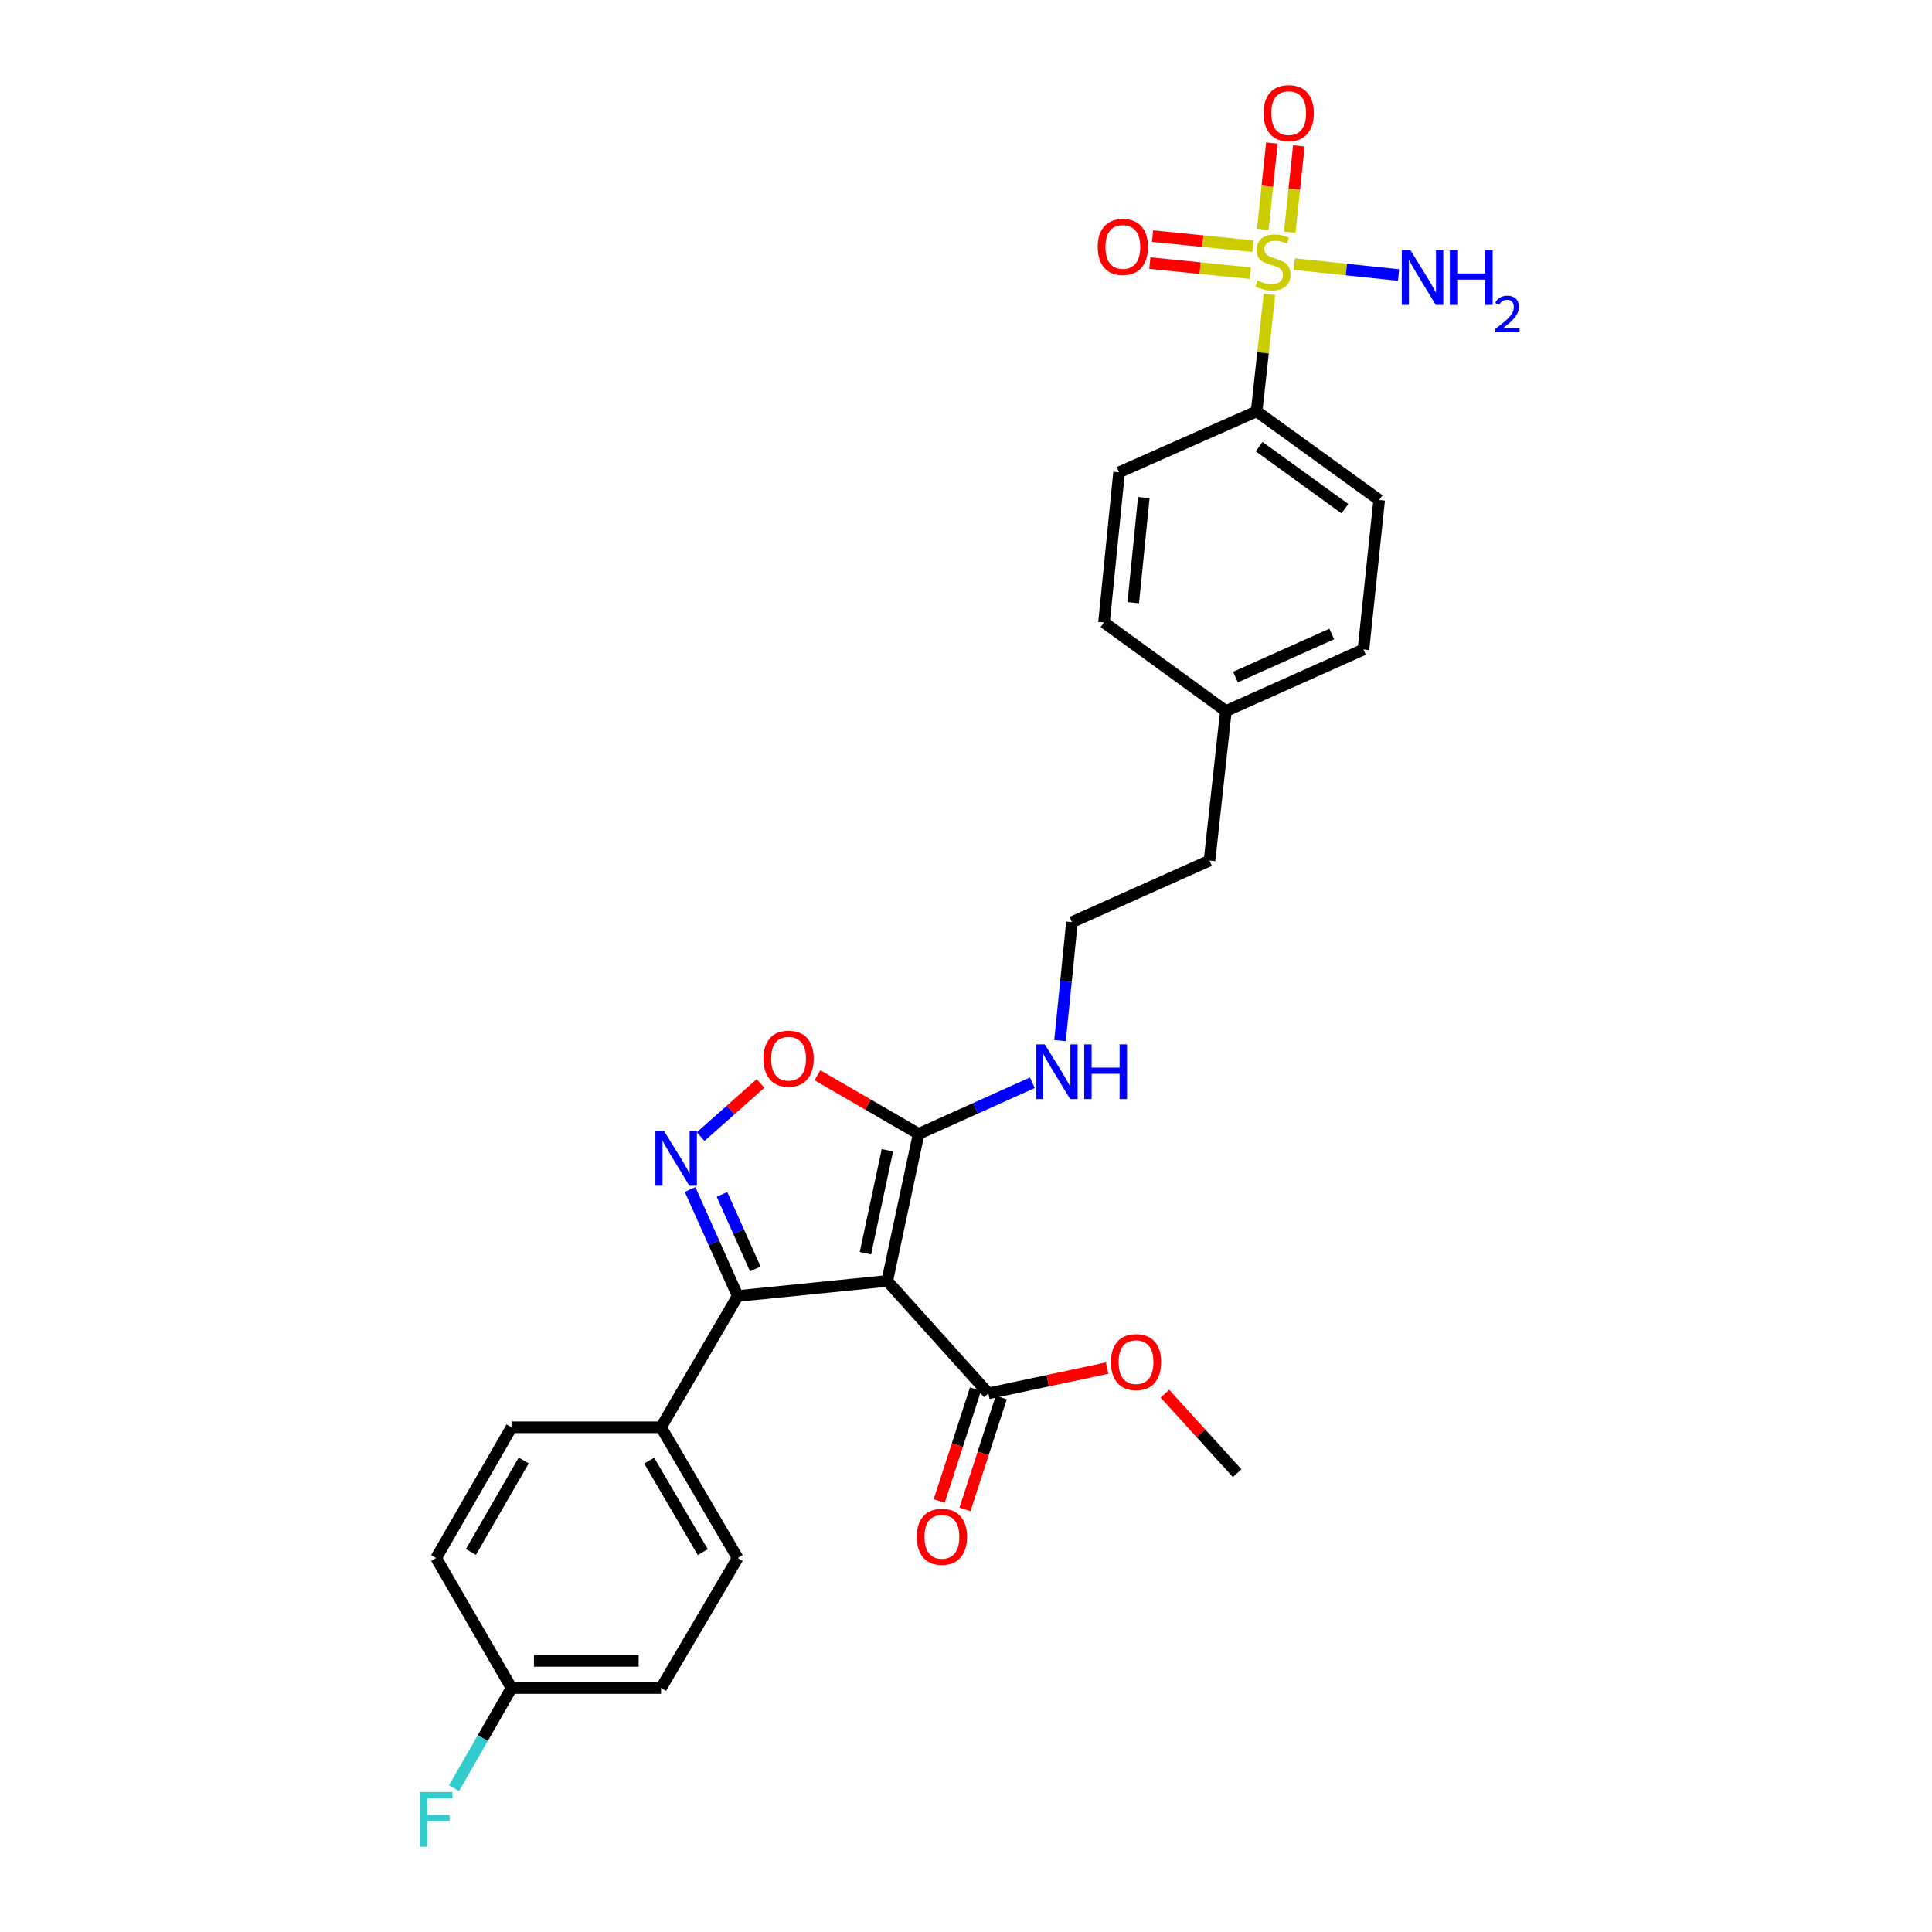 <?xml version='1.0' encoding='iso-8859-1'?>
<svg version='1.1' baseProfile='full'
              xmlns='http://www.w3.org/2000/svg'
                      xmlns:rdkit='http://www.rdkit.org/xml'
                      xmlns:xlink='http://www.w3.org/1999/xlink'
                  xml:space='preserve'
width='1000px' height='1000px' viewBox='0 0 1000 1000'>
<!-- END OF HEADER -->
<rect style='opacity:1.0;fill:#FFFFFF;stroke:none' width='1000' height='1000' x='0' y='0'> </rect>
<path class='bond-2' d='M 459.224,663.004 L 381.833,670.801' style='fill:none;fill-rule:evenodd;stroke:#000000;stroke-width:6px;stroke-linecap:butt;stroke-linejoin:miter;stroke-opacity:1' />
<path class='bond-3' d='M 459.224,663.004 L 475.482,586.907' style='fill:none;fill-rule:evenodd;stroke:#000000;stroke-width:6px;stroke-linecap:butt;stroke-linejoin:miter;stroke-opacity:1' />
<path class='bond-3' d='M 447.937,648.657 L 459.317,595.389' style='fill:none;fill-rule:evenodd;stroke:#000000;stroke-width:6px;stroke-linecap:butt;stroke-linejoin:miter;stroke-opacity:1' />
<path class='bond-5' d='M 459.224,663.004 L 511.585,721.197' style='fill:none;fill-rule:evenodd;stroke:#000000;stroke-width:6px;stroke-linecap:butt;stroke-linejoin:miter;stroke-opacity:1' />
<path class='bond-0' d='M 657.063,152.345 L 653.746,182.635' style='fill:none;fill-rule:evenodd;stroke:#CCCC00;stroke-width:6px;stroke-linecap:butt;stroke-linejoin:miter;stroke-opacity:1' />
<path class='bond-0' d='M 653.746,182.635 L 650.429,212.925' style='fill:none;fill-rule:evenodd;stroke:#000000;stroke-width:6px;stroke-linecap:butt;stroke-linejoin:miter;stroke-opacity:1' />
<path class='bond-7' d='M 667.576,120.197 L 669.931,97.844' style='fill:none;fill-rule:evenodd;stroke:#CCCC00;stroke-width:6px;stroke-linecap:butt;stroke-linejoin:miter;stroke-opacity:1' />
<path class='bond-7' d='M 669.931,97.844 L 672.285,75.491' style='fill:none;fill-rule:evenodd;stroke:#FF0000;stroke-width:6px;stroke-linecap:butt;stroke-linejoin:miter;stroke-opacity:1' />
<path class='bond-7' d='M 653.618,118.726 L 655.972,96.374' style='fill:none;fill-rule:evenodd;stroke:#CCCC00;stroke-width:6px;stroke-linecap:butt;stroke-linejoin:miter;stroke-opacity:1' />
<path class='bond-7' d='M 655.972,96.374 L 658.327,74.021' style='fill:none;fill-rule:evenodd;stroke:#FF0000;stroke-width:6px;stroke-linecap:butt;stroke-linejoin:miter;stroke-opacity:1' />
<path class='bond-8' d='M 648.573,127.429 L 622.564,124.82' style='fill:none;fill-rule:evenodd;stroke:#CCCC00;stroke-width:6px;stroke-linecap:butt;stroke-linejoin:miter;stroke-opacity:1' />
<path class='bond-8' d='M 622.564,124.82 L 596.555,122.21' style='fill:none;fill-rule:evenodd;stroke:#FF0000;stroke-width:6px;stroke-linecap:butt;stroke-linejoin:miter;stroke-opacity:1' />
<path class='bond-8' d='M 647.172,141.394 L 621.163,138.785' style='fill:none;fill-rule:evenodd;stroke:#CCCC00;stroke-width:6px;stroke-linecap:butt;stroke-linejoin:miter;stroke-opacity:1' />
<path class='bond-8' d='M 621.163,138.785 L 595.154,136.176' style='fill:none;fill-rule:evenodd;stroke:#FF0000;stroke-width:6px;stroke-linecap:butt;stroke-linejoin:miter;stroke-opacity:1' />
<path class='bond-10' d='M 669.931,136.678 L 696.91,139.516' style='fill:none;fill-rule:evenodd;stroke:#CCCC00;stroke-width:6px;stroke-linecap:butt;stroke-linejoin:miter;stroke-opacity:1' />
<path class='bond-10' d='M 696.91,139.516 L 723.888,142.354' style='fill:none;fill-rule:evenodd;stroke:#0000FF;stroke-width:6px;stroke-linecap:butt;stroke-linejoin:miter;stroke-opacity:1' />
<path class='bond-1' d='M 357.179,615.696 L 369.506,643.249' style='fill:none;fill-rule:evenodd;stroke:#0000FF;stroke-width:6px;stroke-linecap:butt;stroke-linejoin:miter;stroke-opacity:1' />
<path class='bond-1' d='M 369.506,643.249 L 381.833,670.801' style='fill:none;fill-rule:evenodd;stroke:#000000;stroke-width:6px;stroke-linecap:butt;stroke-linejoin:miter;stroke-opacity:1' />
<path class='bond-1' d='M 373.689,618.23 L 382.318,637.517' style='fill:none;fill-rule:evenodd;stroke:#0000FF;stroke-width:6px;stroke-linecap:butt;stroke-linejoin:miter;stroke-opacity:1' />
<path class='bond-1' d='M 382.318,637.517 L 390.947,656.804' style='fill:none;fill-rule:evenodd;stroke:#000000;stroke-width:6px;stroke-linecap:butt;stroke-linejoin:miter;stroke-opacity:1' />
<path class='bond-28' d='M 362.658,588.314 L 378.15,574.548' style='fill:none;fill-rule:evenodd;stroke:#0000FF;stroke-width:6px;stroke-linecap:butt;stroke-linejoin:miter;stroke-opacity:1' />
<path class='bond-28' d='M 378.15,574.548 L 393.643,560.783' style='fill:none;fill-rule:evenodd;stroke:#FF0000;stroke-width:6px;stroke-linecap:butt;stroke-linejoin:miter;stroke-opacity:1' />
<path class='bond-9' d='M 381.833,670.801 L 342.158,738.766' style='fill:none;fill-rule:evenodd;stroke:#000000;stroke-width:6px;stroke-linecap:butt;stroke-linejoin:miter;stroke-opacity:1' />
<path class='bond-4' d='M 475.482,586.907 L 449.296,571.726' style='fill:none;fill-rule:evenodd;stroke:#000000;stroke-width:6px;stroke-linecap:butt;stroke-linejoin:miter;stroke-opacity:1' />
<path class='bond-4' d='M 449.296,571.726 L 423.11,556.544' style='fill:none;fill-rule:evenodd;stroke:#FF0000;stroke-width:6px;stroke-linecap:butt;stroke-linejoin:miter;stroke-opacity:1' />
<path class='bond-12' d='M 475.482,586.907 L 504.91,573.666' style='fill:none;fill-rule:evenodd;stroke:#000000;stroke-width:6px;stroke-linecap:butt;stroke-linejoin:miter;stroke-opacity:1' />
<path class='bond-12' d='M 504.91,573.666 L 534.339,560.425' style='fill:none;fill-rule:evenodd;stroke:#0000FF;stroke-width:6px;stroke-linecap:butt;stroke-linejoin:miter;stroke-opacity:1' />
<path class='bond-11' d='M 504.91,719.032 L 495.521,747.971' style='fill:none;fill-rule:evenodd;stroke:#000000;stroke-width:6px;stroke-linecap:butt;stroke-linejoin:miter;stroke-opacity:1' />
<path class='bond-11' d='M 495.521,747.971 L 486.132,776.911' style='fill:none;fill-rule:evenodd;stroke:#FF0000;stroke-width:6px;stroke-linecap:butt;stroke-linejoin:miter;stroke-opacity:1' />
<path class='bond-11' d='M 518.26,723.363 L 508.871,752.303' style='fill:none;fill-rule:evenodd;stroke:#000000;stroke-width:6px;stroke-linecap:butt;stroke-linejoin:miter;stroke-opacity:1' />
<path class='bond-11' d='M 508.871,752.303 L 499.483,781.242' style='fill:none;fill-rule:evenodd;stroke:#FF0000;stroke-width:6px;stroke-linecap:butt;stroke-linejoin:miter;stroke-opacity:1' />
<path class='bond-17' d='M 511.585,721.197 L 542.32,714.659' style='fill:none;fill-rule:evenodd;stroke:#000000;stroke-width:6px;stroke-linecap:butt;stroke-linejoin:miter;stroke-opacity:1' />
<path class='bond-17' d='M 542.32,714.659 L 573.056,708.121' style='fill:none;fill-rule:evenodd;stroke:#FF0000;stroke-width:6px;stroke-linecap:butt;stroke-linejoin:miter;stroke-opacity:1' />
<path class='bond-6' d='M 650.429,212.925 L 713.863,258.783' style='fill:none;fill-rule:evenodd;stroke:#000000;stroke-width:6px;stroke-linecap:butt;stroke-linejoin:miter;stroke-opacity:1' />
<path class='bond-6' d='M 651.721,231.179 L 696.125,263.279' style='fill:none;fill-rule:evenodd;stroke:#000000;stroke-width:6px;stroke-linecap:butt;stroke-linejoin:miter;stroke-opacity:1' />
<path class='bond-30' d='M 650.429,212.925 L 579.237,244.475' style='fill:none;fill-rule:evenodd;stroke:#000000;stroke-width:6px;stroke-linecap:butt;stroke-linejoin:miter;stroke-opacity:1' />
<path class='bond-15' d='M 342.158,738.766 L 381.833,806.418' style='fill:none;fill-rule:evenodd;stroke:#000000;stroke-width:6px;stroke-linecap:butt;stroke-linejoin:miter;stroke-opacity:1' />
<path class='bond-15' d='M 336.002,756.014 L 363.774,803.37' style='fill:none;fill-rule:evenodd;stroke:#000000;stroke-width:6px;stroke-linecap:butt;stroke-linejoin:miter;stroke-opacity:1' />
<path class='bond-16' d='M 342.158,738.766 L 264.767,738.766' style='fill:none;fill-rule:evenodd;stroke:#000000;stroke-width:6px;stroke-linecap:butt;stroke-linejoin:miter;stroke-opacity:1' />
<path class='bond-25' d='M 548.663,538.606 L 551.751,507.955' style='fill:none;fill-rule:evenodd;stroke:#0000FF;stroke-width:6px;stroke-linecap:butt;stroke-linejoin:miter;stroke-opacity:1' />
<path class='bond-25' d='M 551.751,507.955 L 554.838,477.304' style='fill:none;fill-rule:evenodd;stroke:#000000;stroke-width:6px;stroke-linecap:butt;stroke-linejoin:miter;stroke-opacity:1' />
<path class='bond-13' d='M 579.237,244.475 L 571.439,322.186' style='fill:none;fill-rule:evenodd;stroke:#000000;stroke-width:6px;stroke-linecap:butt;stroke-linejoin:miter;stroke-opacity:1' />
<path class='bond-13' d='M 592.033,257.533 L 586.575,311.93' style='fill:none;fill-rule:evenodd;stroke:#000000;stroke-width:6px;stroke-linecap:butt;stroke-linejoin:miter;stroke-opacity:1' />
<path class='bond-14' d='M 713.863,258.783 L 705.73,336.182' style='fill:none;fill-rule:evenodd;stroke:#000000;stroke-width:6px;stroke-linecap:butt;stroke-linejoin:miter;stroke-opacity:1' />
<path class='bond-20' d='M 381.833,806.418 L 342.158,873.719' style='fill:none;fill-rule:evenodd;stroke:#000000;stroke-width:6px;stroke-linecap:butt;stroke-linejoin:miter;stroke-opacity:1' />
<path class='bond-19' d='M 264.767,738.766 L 225.74,806.418' style='fill:none;fill-rule:evenodd;stroke:#000000;stroke-width:6px;stroke-linecap:butt;stroke-linejoin:miter;stroke-opacity:1' />
<path class='bond-19' d='M 271.071,755.927 L 243.752,803.283' style='fill:none;fill-rule:evenodd;stroke:#000000;stroke-width:6px;stroke-linecap:butt;stroke-linejoin:miter;stroke-opacity:1' />
<path class='bond-27' d='M 602.954,721.374 L 621.655,741.938' style='fill:none;fill-rule:evenodd;stroke:#FF0000;stroke-width:6px;stroke-linecap:butt;stroke-linejoin:miter;stroke-opacity:1' />
<path class='bond-27' d='M 621.655,741.938 L 640.355,762.501' style='fill:none;fill-rule:evenodd;stroke:#000000;stroke-width:6px;stroke-linecap:butt;stroke-linejoin:miter;stroke-opacity:1' />
<path class='bond-18' d='M 264.767,873.719 L 225.74,806.418' style='fill:none;fill-rule:evenodd;stroke:#000000;stroke-width:6px;stroke-linecap:butt;stroke-linejoin:miter;stroke-opacity:1' />
<path class='bond-24' d='M 264.767,873.719 L 249.882,899.641' style='fill:none;fill-rule:evenodd;stroke:#000000;stroke-width:6px;stroke-linecap:butt;stroke-linejoin:miter;stroke-opacity:1' />
<path class='bond-24' d='M 249.882,899.641 L 234.996,925.564' style='fill:none;fill-rule:evenodd;stroke:#33CCCC;stroke-width:6px;stroke-linecap:butt;stroke-linejoin:miter;stroke-opacity:1' />
<path class='bond-29' d='M 264.767,873.719 L 342.158,873.719' style='fill:none;fill-rule:evenodd;stroke:#000000;stroke-width:6px;stroke-linecap:butt;stroke-linejoin:miter;stroke-opacity:1' />
<path class='bond-29' d='M 276.376,859.683 L 330.55,859.683' style='fill:none;fill-rule:evenodd;stroke:#000000;stroke-width:6px;stroke-linecap:butt;stroke-linejoin:miter;stroke-opacity:1' />
<path class='bond-21' d='M 571.439,322.186 L 634.522,368.043' style='fill:none;fill-rule:evenodd;stroke:#000000;stroke-width:6px;stroke-linecap:butt;stroke-linejoin:miter;stroke-opacity:1' />
<path class='bond-22' d='M 705.73,336.182 L 634.522,368.043' style='fill:none;fill-rule:evenodd;stroke:#000000;stroke-width:6px;stroke-linecap:butt;stroke-linejoin:miter;stroke-opacity:1' />
<path class='bond-22' d='M 689.316,328.15 L 639.471,350.453' style='fill:none;fill-rule:evenodd;stroke:#000000;stroke-width:6px;stroke-linecap:butt;stroke-linejoin:miter;stroke-opacity:1' />
<path class='bond-23' d='M 634.522,368.043 L 626.046,445.435' style='fill:none;fill-rule:evenodd;stroke:#000000;stroke-width:6px;stroke-linecap:butt;stroke-linejoin:miter;stroke-opacity:1' />
<path class='bond-26' d='M 554.838,477.304 L 626.046,445.435' style='fill:none;fill-rule:evenodd;stroke:#000000;stroke-width:6px;stroke-linecap:butt;stroke-linejoin:miter;stroke-opacity:1' />
<path  class='atom-1' d='M 650.905 145.239
Q 651.225 145.359, 652.545 145.919
Q 653.865 146.479, 655.305 146.839
Q 656.785 147.159, 658.225 147.159
Q 660.905 147.159, 662.465 145.879
Q 664.025 144.559, 664.025 142.279
Q 664.025 140.719, 663.225 139.759
Q 662.465 138.799, 661.265 138.279
Q 660.065 137.759, 658.065 137.159
Q 655.545 136.399, 654.025 135.679
Q 652.545 134.959, 651.465 133.439
Q 650.425 131.919, 650.425 129.359
Q 650.425 125.799, 652.825 123.599
Q 655.265 121.399, 660.065 121.399
Q 663.345 121.399, 667.065 122.959
L 666.145 126.039
Q 662.745 124.639, 660.185 124.639
Q 657.425 124.639, 655.905 125.799
Q 654.385 126.919, 654.425 128.879
Q 654.425 130.399, 655.185 131.319
Q 655.985 132.239, 657.105 132.759
Q 658.265 133.279, 660.185 133.879
Q 662.745 134.679, 664.265 135.479
Q 665.785 136.279, 666.865 137.919
Q 667.985 139.519, 667.985 142.279
Q 667.985 146.199, 665.345 148.319
Q 662.745 150.399, 658.385 150.399
Q 655.865 150.399, 653.945 149.839
Q 652.065 149.319, 649.825 148.399
L 650.905 145.239
' fill='#CCCC00'/>
<path  class='atom-2' d='M 343.712 585.426
L 352.992 600.426
Q 353.912 601.906, 355.392 604.586
Q 356.872 607.266, 356.952 607.426
L 356.952 585.426
L 360.712 585.426
L 360.712 613.746
L 356.832 613.746
L 346.872 597.346
Q 345.712 595.426, 344.472 593.226
Q 343.272 591.026, 342.912 590.346
L 342.912 613.746
L 339.232 613.746
L 339.232 585.426
L 343.712 585.426
' fill='#0000FF'/>
<path  class='atom-5' d='M 395.165 547.96
Q 395.165 541.16, 398.525 537.36
Q 401.885 533.56, 408.165 533.56
Q 414.445 533.56, 417.805 537.36
Q 421.165 541.16, 421.165 547.96
Q 421.165 554.84, 417.765 558.76
Q 414.365 562.64, 408.165 562.64
Q 401.925 562.64, 398.525 558.76
Q 395.165 554.88, 395.165 547.96
M 408.165 559.44
Q 412.485 559.44, 414.805 556.56
Q 417.165 553.64, 417.165 547.96
Q 417.165 542.4, 414.805 539.6
Q 412.485 536.76, 408.165 536.76
Q 403.845 536.76, 401.485 539.56
Q 399.165 542.36, 399.165 547.96
Q 399.165 553.68, 401.485 556.56
Q 403.845 559.44, 408.165 559.44
' fill='#FF0000'/>
<path  class='atom-8' d='M 654.023 58.542
Q 654.023 51.742, 657.383 47.943
Q 660.743 44.142, 667.023 44.142
Q 673.303 44.142, 676.663 47.943
Q 680.023 51.742, 680.023 58.542
Q 680.023 65.422, 676.623 69.343
Q 673.223 73.222, 667.023 73.222
Q 660.783 73.222, 657.383 69.343
Q 654.023 65.463, 654.023 58.542
M 667.023 70.022
Q 671.343 70.022, 673.663 67.142
Q 676.023 64.222, 676.023 58.542
Q 676.023 52.983, 673.663 50.182
Q 671.343 47.343, 667.023 47.343
Q 662.703 47.343, 660.343 50.142
Q 658.023 52.943, 658.023 58.542
Q 658.023 64.263, 660.343 67.142
Q 662.703 70.022, 667.023 70.022
' fill='#FF0000'/>
<path  class='atom-9' d='M 568.179 127.801
Q 568.179 121.001, 571.539 117.201
Q 574.899 113.401, 581.179 113.401
Q 587.459 113.401, 590.819 117.201
Q 594.179 121.001, 594.179 127.801
Q 594.179 134.681, 590.779 138.601
Q 587.379 142.481, 581.179 142.481
Q 574.939 142.481, 571.539 138.601
Q 568.179 134.721, 568.179 127.801
M 581.179 139.281
Q 585.499 139.281, 587.819 136.401
Q 590.179 133.481, 590.179 127.801
Q 590.179 122.241, 587.819 119.441
Q 585.499 116.601, 581.179 116.601
Q 576.859 116.601, 574.499 119.401
Q 572.179 122.201, 572.179 127.801
Q 572.179 133.521, 574.499 136.401
Q 576.859 139.281, 581.179 139.281
' fill='#FF0000'/>
<path  class='atom-11' d='M 730.037 129.499
L 739.317 144.499
Q 740.237 145.979, 741.717 148.659
Q 743.197 151.339, 743.277 151.499
L 743.277 129.499
L 747.037 129.499
L 747.037 157.819
L 743.157 157.819
L 733.197 141.419
Q 732.037 139.499, 730.797 137.299
Q 729.597 135.099, 729.237 134.419
L 729.237 157.819
L 725.557 157.819
L 725.557 129.499
L 730.037 129.499
' fill='#0000FF'/>
<path  class='atom-11' d='M 750.437 129.499
L 754.277 129.499
L 754.277 141.539
L 768.757 141.539
L 768.757 129.499
L 772.597 129.499
L 772.597 157.819
L 768.757 157.819
L 768.757 144.739
L 754.277 144.739
L 754.277 157.819
L 750.437 157.819
L 750.437 129.499
' fill='#0000FF'/>
<path  class='atom-11' d='M 773.969 156.826
Q 774.656 155.057, 776.293 154.08
Q 777.929 153.077, 780.2 153.077
Q 783.025 153.077, 784.609 154.608
Q 786.193 156.139, 786.193 158.858
Q 786.193 161.63, 784.133 164.218
Q 782.101 166.805, 777.877 169.867
L 786.509 169.867
L 786.509 171.979
L 773.917 171.979
L 773.917 170.21
Q 777.401 167.729, 779.461 165.881
Q 781.546 164.033, 782.549 162.37
Q 783.553 160.706, 783.553 158.99
Q 783.553 157.195, 782.655 156.192
Q 781.757 155.189, 780.2 155.189
Q 778.695 155.189, 777.692 155.796
Q 776.689 156.403, 775.976 157.75
L 773.969 156.826
' fill='#0000FF'/>
<path  class='atom-12' d='M 474.529 795.425
Q 474.529 788.625, 477.889 784.825
Q 481.249 781.025, 487.529 781.025
Q 493.809 781.025, 497.169 784.825
Q 500.529 788.625, 500.529 795.425
Q 500.529 802.305, 497.129 806.225
Q 493.729 810.105, 487.529 810.105
Q 481.289 810.105, 477.889 806.225
Q 474.529 802.345, 474.529 795.425
M 487.529 806.905
Q 491.849 806.905, 494.169 804.025
Q 496.529 801.105, 496.529 795.425
Q 496.529 789.865, 494.169 787.065
Q 491.849 784.225, 487.529 784.225
Q 483.209 784.225, 480.849 787.025
Q 478.529 789.825, 478.529 795.425
Q 478.529 801.145, 480.849 804.025
Q 483.209 806.905, 487.529 806.905
' fill='#FF0000'/>
<path  class='atom-13' d='M 540.781 540.551
L 550.061 555.551
Q 550.981 557.031, 552.461 559.711
Q 553.941 562.391, 554.021 562.551
L 554.021 540.551
L 557.781 540.551
L 557.781 568.871
L 553.901 568.871
L 543.941 552.471
Q 542.781 550.551, 541.541 548.351
Q 540.341 546.151, 539.981 545.471
L 539.981 568.871
L 536.301 568.871
L 536.301 540.551
L 540.781 540.551
' fill='#0000FF'/>
<path  class='atom-13' d='M 561.181 540.551
L 565.021 540.551
L 565.021 552.591
L 579.501 552.591
L 579.501 540.551
L 583.341 540.551
L 583.341 568.871
L 579.501 568.871
L 579.501 555.791
L 565.021 555.791
L 565.021 568.871
L 561.181 568.871
L 561.181 540.551
' fill='#0000FF'/>
<path  class='atom-18' d='M 575.009 705.019
Q 575.009 698.219, 578.369 694.419
Q 581.729 690.619, 588.009 690.619
Q 594.289 690.619, 597.649 694.419
Q 601.009 698.219, 601.009 705.019
Q 601.009 711.899, 597.609 715.819
Q 594.209 719.699, 588.009 719.699
Q 581.769 719.699, 578.369 715.819
Q 575.009 711.939, 575.009 705.019
M 588.009 716.499
Q 592.329 716.499, 594.649 713.619
Q 597.009 710.699, 597.009 705.019
Q 597.009 699.459, 594.649 696.659
Q 592.329 693.819, 588.009 693.819
Q 583.689 693.819, 581.329 696.619
Q 579.009 699.419, 579.009 705.019
Q 579.009 710.739, 581.329 713.619
Q 583.689 716.499, 588.009 716.499
' fill='#FF0000'/>
<path  class='atom-25' d='M 217.32 927.523
L 234.16 927.523
L 234.16 930.763
L 221.12 930.763
L 221.12 939.363
L 232.72 939.363
L 232.72 942.643
L 221.12 942.643
L 221.12 955.843
L 217.32 955.843
L 217.32 927.523
' fill='#33CCCC'/>
</svg>
